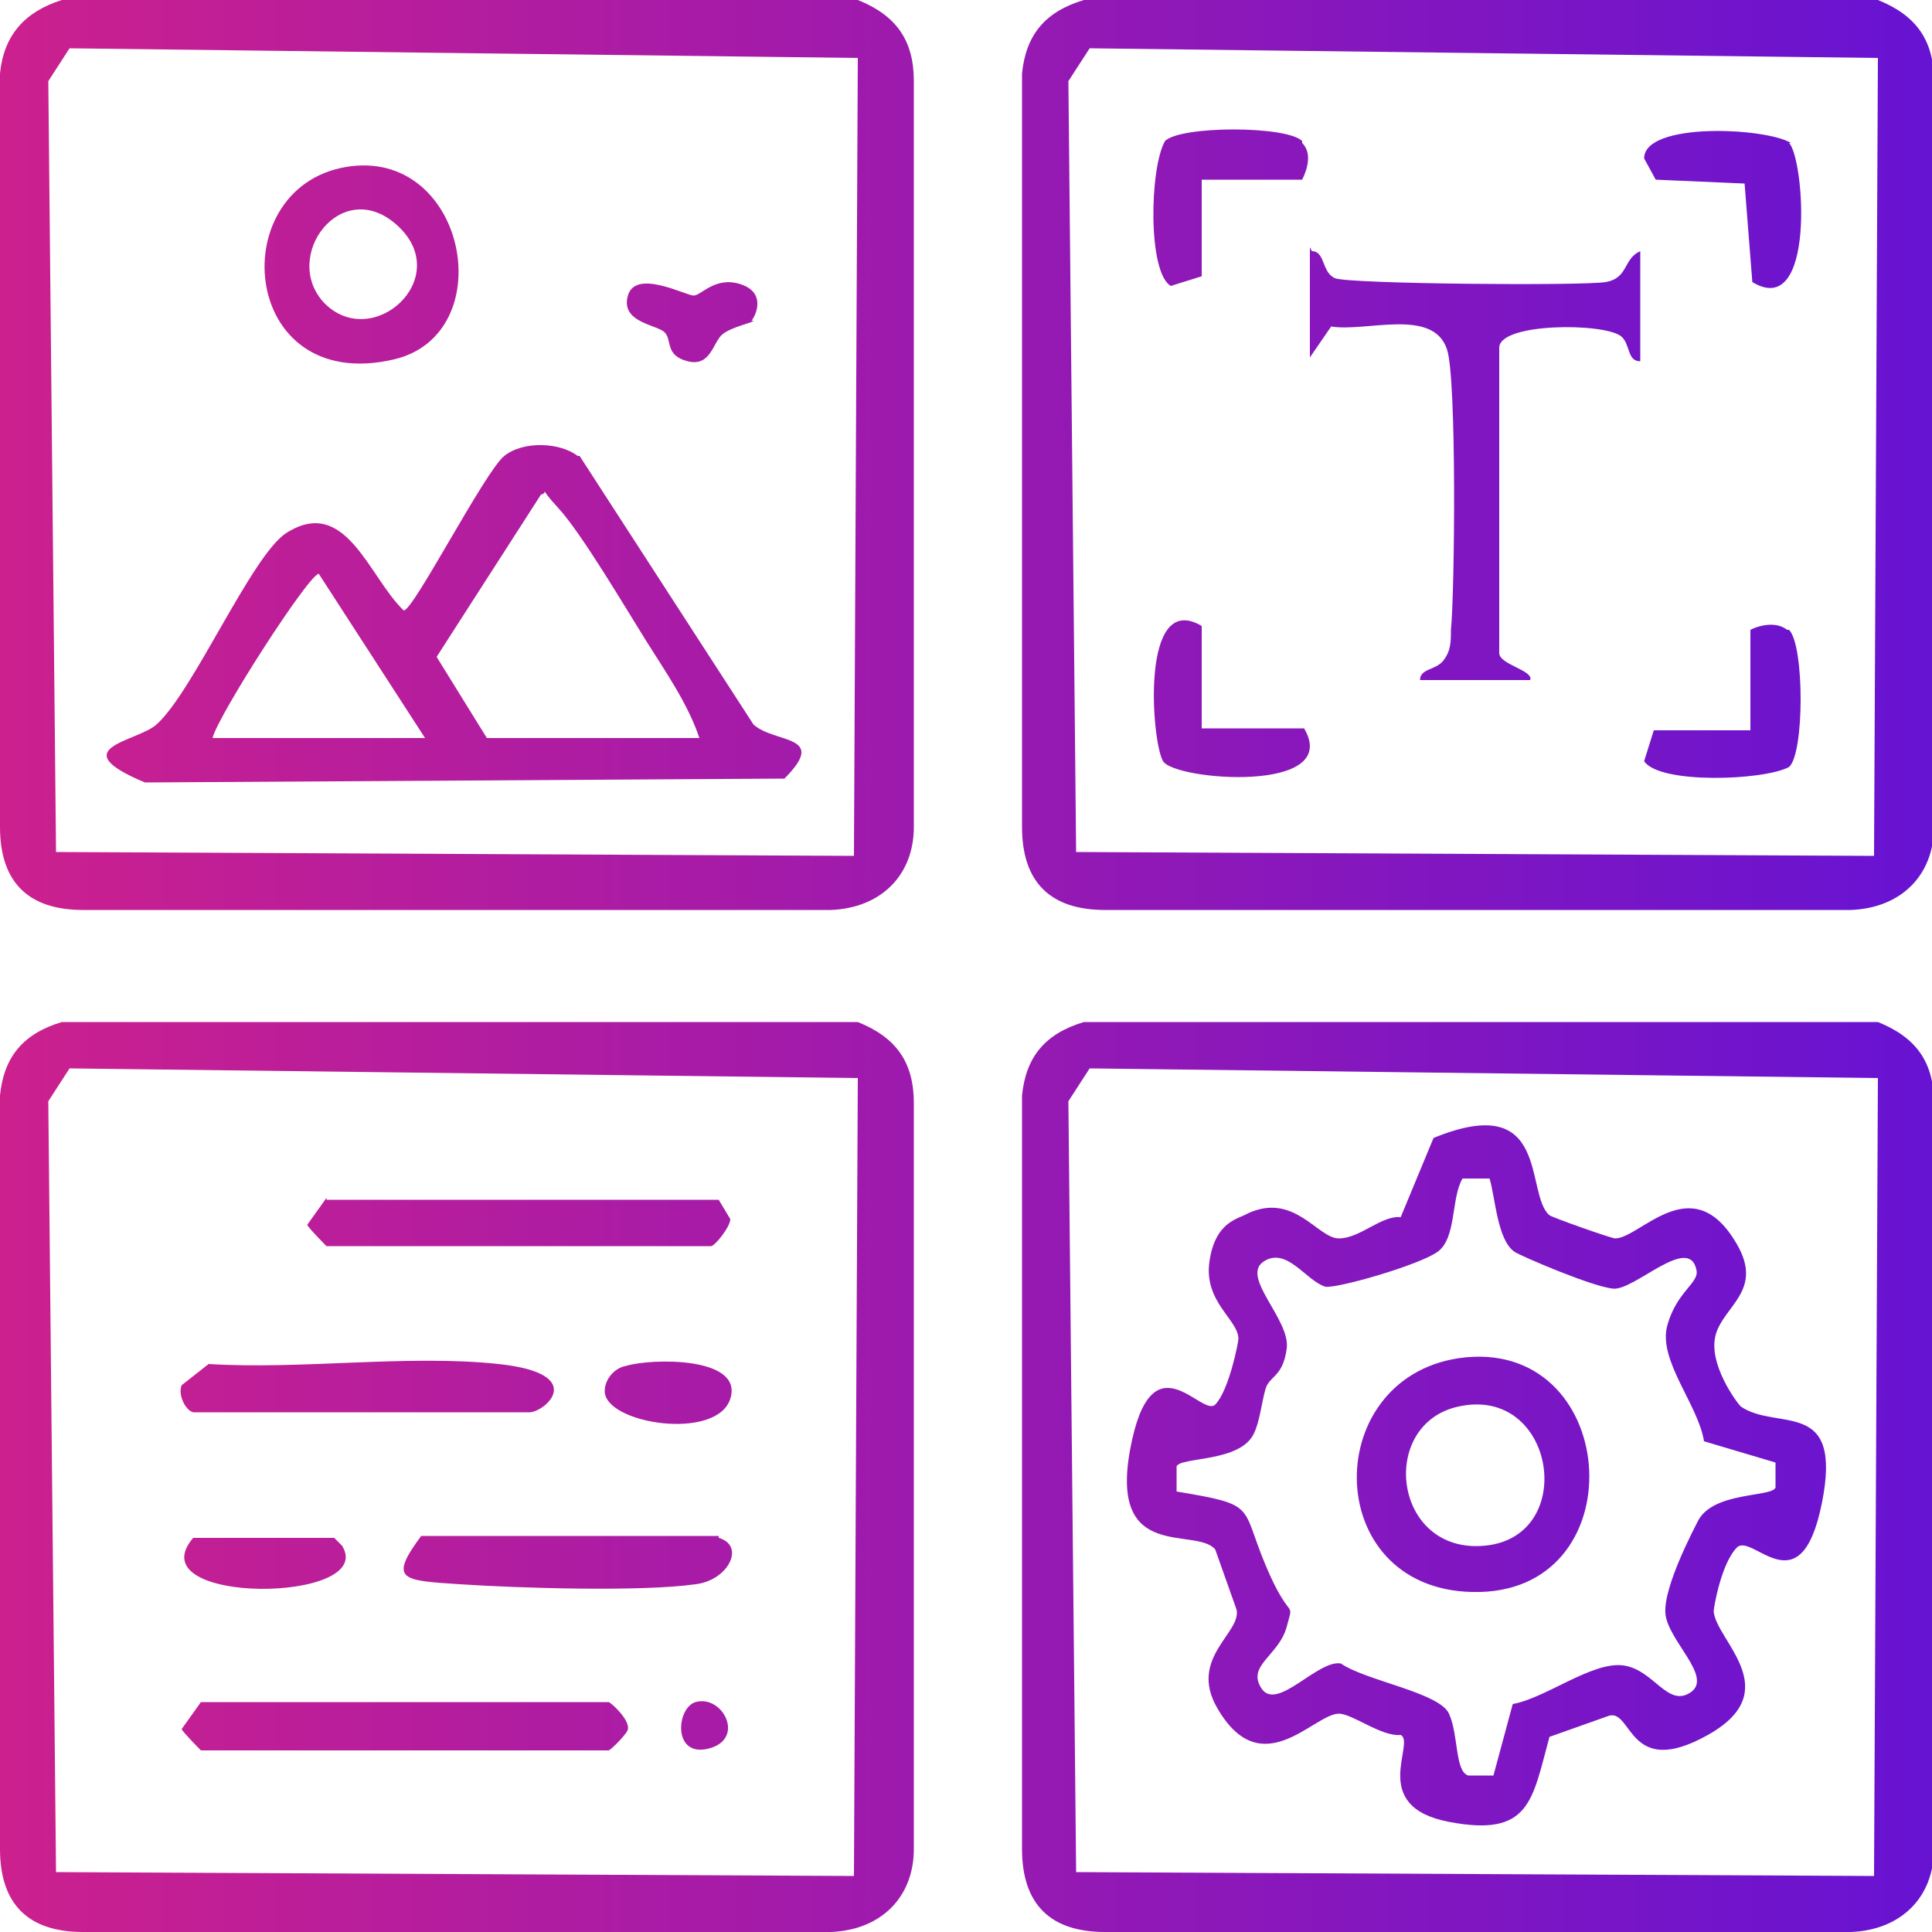 <?xml version="1.0" encoding="UTF-8"?> <svg xmlns="http://www.w3.org/2000/svg" width="50" height="50" viewBox="0 0 50 50" fill="none"><g clip-path="url(#clip0_2004_1010)"><path d="M22.2 26.45C23.2 26.85 23.65 27.5 23.65 28.55V47.85C23.65 49.1 22.8 49.95 21.5 50H2.15C0.75 50 0 49.3 0 47.85V28.35C0.1 27.35 0.6 26.75 1.6 26.45H22.2ZM48.6 26.45C49.6 26.85 50.05 27.5 50.05 28.55V47.85C50.05 49.099 49.2 49.95 47.9 50H28.6C27.2 50 26.45 49.3 26.45 47.85V28.35C26.55 27.35 27.05 26.75 28.05 26.45H48.6ZM1.25 28.5L1.45 48.45L22.1 48.55L22.2 27.9L1.8 27.65L1.25 28.5ZM27.65 28.5L27.85 48.45L48.5 48.55L48.6 27.9L28.2 27.65L27.65 28.5ZM37.1 29.45C40.149 28.2 39.45 30.9 40.1 31.45C40.15 31.5 41.698 32.049 41.8 32.05C42.45 32.05 43.8 30.2 44.95 32.2C45.65 33.4 44.6 33.8 44.4 34.55C44.2 35.3 44.95 36.3 45.05 36.4C46 37.05 47.7 36.151 47.15 38.9C46.6 41.65 45.35 39.651 44.95 40.05C44.55 40.45 44.35 41.6 44.35 41.7C44.4 42.45 46.25 43.751 44.2 44.9C42.151 46.05 42.25 44.251 41.65 44.4L40.1 44.95C39.65 46.6 39.6 47.55 37.5 47.15C35.4 46.75 36.65 45.101 36.25 44.9C35.75 44.95 35.001 44.35 34.65 44.35C34 44.35 32.65 46.2 31.5 44.2C30.75 42.901 32.149 42.25 32 41.65L31.45 40.1C30.95 39.5 28.7 40.45 29.25 37.5C29.8 34.55 31.1 36.7 31.45 36.35C31.799 36 32.049 34.754 32.05 34.65C32.05 34.151 31.15 33.7 31.3 32.65C31.45 31.601 32.05 31.55 32.3 31.4C33.5 30.85 34.1 32.05 34.65 32.05C35.2 32.05 35.75 31.45 36.25 31.5L37.1 29.45ZM37.85 30.5C37.55 31 37.7 32.05 37.2 32.4C36.7 32.75 34.6 33.35 34.3 33.3C33.8 33.15 33.3 32.251 32.7 32.65C32.1 33.05 33.4 34.15 33.3 34.9C33.2 35.65 32.85 35.6 32.75 35.95C32.65 36.3 32.6 36.8 32.45 37.1C32.1 37.85 30.55 37.7 30.45 37.95V38.6C32.55 38.95 32.1 38.95 32.75 40.5C33.4 42.05 33.5 41.35 33.3 42.1C33.1 42.85 32.25 43.1 32.65 43.7C33.051 44.299 34.1 42.95 34.7 43.05C35.35 43.5 37.249 43.8 37.5 44.35C37.75 44.9 37.65 45.85 38 45.95H38.65L39.15 44.1C40 43.949 41.2 43 42 43.1C42.8 43.2 43.15 44.2 43.75 43.8C44.35 43.4 43.15 42.45 43.1 41.75C43.05 41.05 43.85 39.55 43.95 39.35C44.35 38.6 45.85 38.75 45.95 38.5V37.85L44.1 37.3C43.95 36.35 42.9 35.2 43.15 34.3C43.4 33.4 44 33.2 43.9 32.85C43.7 31.95 42.3 33.4 41.75 33.35C41.2 33.3 39.353 32.501 39.2 32.4C38.75 32.1 38.7 31 38.55 30.5H37.85ZM15.75 44.05C15.8 44.05 16.3 44.5 16.25 44.75C16.25 44.85 15.8 45.3 15.75 45.3H5.2C5.2 45.3 4.751 44.85 4.7 44.75L5.2 44.05H15.75ZM18 44.05C18.7 43.85 19.3 45 18.35 45.25C17.4 45.5 17.5 44.2 18 44.05ZM37.75 35.15C41.9 34.55 42.4 41.1 38.3 41.2C34.2 41.3 34.1 35.7 37.75 35.15ZM8.85 40C9.8 41.5 3.5 41.55 5 39.8H8.65L8.85 40ZM18.6 39.8C19.3 40 18.85 40.9 18 41C16.6 41.2 13.401 41.1 11.9 41C10.4 40.9 10.05 40.9 10.9 39.75H18.6V39.8ZM38.45 40C40.85 39.75 40.25 35.85 37.75 36.4C35.65 36.85 36.05 40.25 38.45 40ZM16.2 35.35C16.851 35.15 19.25 35.1 18.9 36.2C18.55 37.3 15.65 36.85 15.65 36C15.65 35.7 15.9 35.4 16.2 35.35ZM5.4 35.3C7.8 35.45 10.55 35.05 12.9 35.3C15.249 35.55 14.1 36.55 13.7 36.55H5C4.8 36.5 4.6 36.1 4.7 35.85L5.4 35.3ZM8.45 31.05H18.6L18.9 31.55C18.9 31.75 18.501 32.249 18.4 32.25H8.45C8.45 32.25 8.001 31.801 7.95 31.7L8.45 31V31.05ZM22.2 0C23.2 0.4 23.65 1.05 23.65 2.1V21.4C23.65 22.65 22.8 23.5 21.5 23.55H2.15C0.751 23.55 0 22.85 0 21.4V1.9C0.1 0.901 0.65 0.3 1.6 0H22.2ZM48.6 0C49.599 0.4 50.05 1.05 50.05 2.1V21.4C50.05 22.65 49.2 23.5 47.9 23.55H28.6C27.2 23.55 26.45 22.85 26.45 21.4V1.9C26.55 0.9 27.05 0.3 28.05 0H48.6ZM1.25 2.1L1.45 22.05L22.1 22.15L22.2 1.5L1.8 1.25L1.25 2.1ZM27.65 2.1L27.85 22.05L48.5 22.15L48.6 1.5L28.2 1.25L27.65 2.1ZM13.05 11.8C13.55 11.4 14.5 11.45 14.95 11.8H15L19.5 18.75C20.05 19.25 21.45 19 20.3 20.15L3.75 20.25C1.6 19.35 3.55 19.2 4.05 18.75C5 17.9 6.5 14.4 7.4 13.8C8.95 12.8 9.55 14.95 10.45 15.8C10.701 15.798 12.55 12.2 13.05 11.8ZM45.3 16.3C45.6 16.15 46 16.1 46.25 16.3H46.3C46.7 16.7 46.7 19.499 46.3 19.85C45.65 20.2 42.95 20.3 42.55 19.7L42.8 18.9H45.3V16.3ZM30.1 19.7C29.8 19.2 29.5 15.251 31.1 16.2V18.85H33.75C34.75 20.55 30.4 20.2 30.1 19.7ZM8.25 14.85C8 14.85 5.651 18.499 5.5 19.1H11L8.25 14.85ZM14.45 13.15C13.85 12.5 14.25 12.75 14 12.8L11.3 17L12.6 19.1H18.1C17.8 18.2 17.2 17.35 16.7 16.55C16.2 15.75 15.05 13.801 14.45 13.15ZM33.95 6.5C34.3 6.5 34.2 7.05 34.55 7.2C34.9 7.35 40.949 7.4 41.55 7.3C42.15 7.2 42 6.7 42.45 6.5V9.35C42.1 9.35 42.2 8.9 41.95 8.7C41.5 8.35 38.8 8.35 38.8 9V16.9C38.801 17.2 39.699 17.35 39.6 17.6H36.75C36.75 17.3 37.15 17.349 37.35 17.1C37.55 16.85 37.55 16.6 37.55 16.3C37.65 15.3 37.7 9.8 37.45 9.05C37.1 7.95 35.35 8.6 34.45 8.45L33.9 9.25V6.4L33.95 6.5ZM9.1 4.3C12.1 3.95 12.95 8.65 10.2 9.3C6.15 10.25 5.75 4.7 9.1 4.3ZM17.95 7.649C18.15 7.649 18.501 7.15 19.15 7.35C19.8 7.55 19.6 8.1 19.45 8.3H19.5C19.5 8.35 18.95 8.45 18.7 8.649C18.45 8.849 18.4 9.5 17.8 9.35C17.2 9.2 17.4 8.8 17.2 8.6C17 8.4 16.05 8.349 16.25 7.649C16.45 6.95 17.75 7.649 17.95 7.649ZM10.3 5.85C8.85 4.5 7.25 6.65 8.4 7.85C9.65 9.1 11.75 7.2 10.3 5.85ZM42.55 4.1C42.551 3.15 45.699 3.3 46.35 3.7H46.3C46.7 4.1 47 8.3 45.35 7.3L45.15 4.75L42.85 4.65L42.55 4.1ZM30.15 3.65C30.55 3.25 33.3 3.25 33.7 3.65V3.7C33.95 3.95 33.85 4.35 33.7 4.65H31.1V7.15L30.3 7.4C29.7 7.05 29.75 4.351 30.15 3.65Z" fill="url(#paint0_linear_2004_1010)"></path></g><defs><linearGradient id="paint0_linear_2004_1010" x1="0" y1="25" x2="50.05" y2="25" gradientUnits="userSpaceOnUse"><stop stop-color="#CC208E"></stop><stop offset="1" stop-color="#6713D2"></stop></linearGradient><clipPath id="clip0_2004_1010"><rect width="50" height="50" fill="white"></rect></clipPath></defs></svg> 